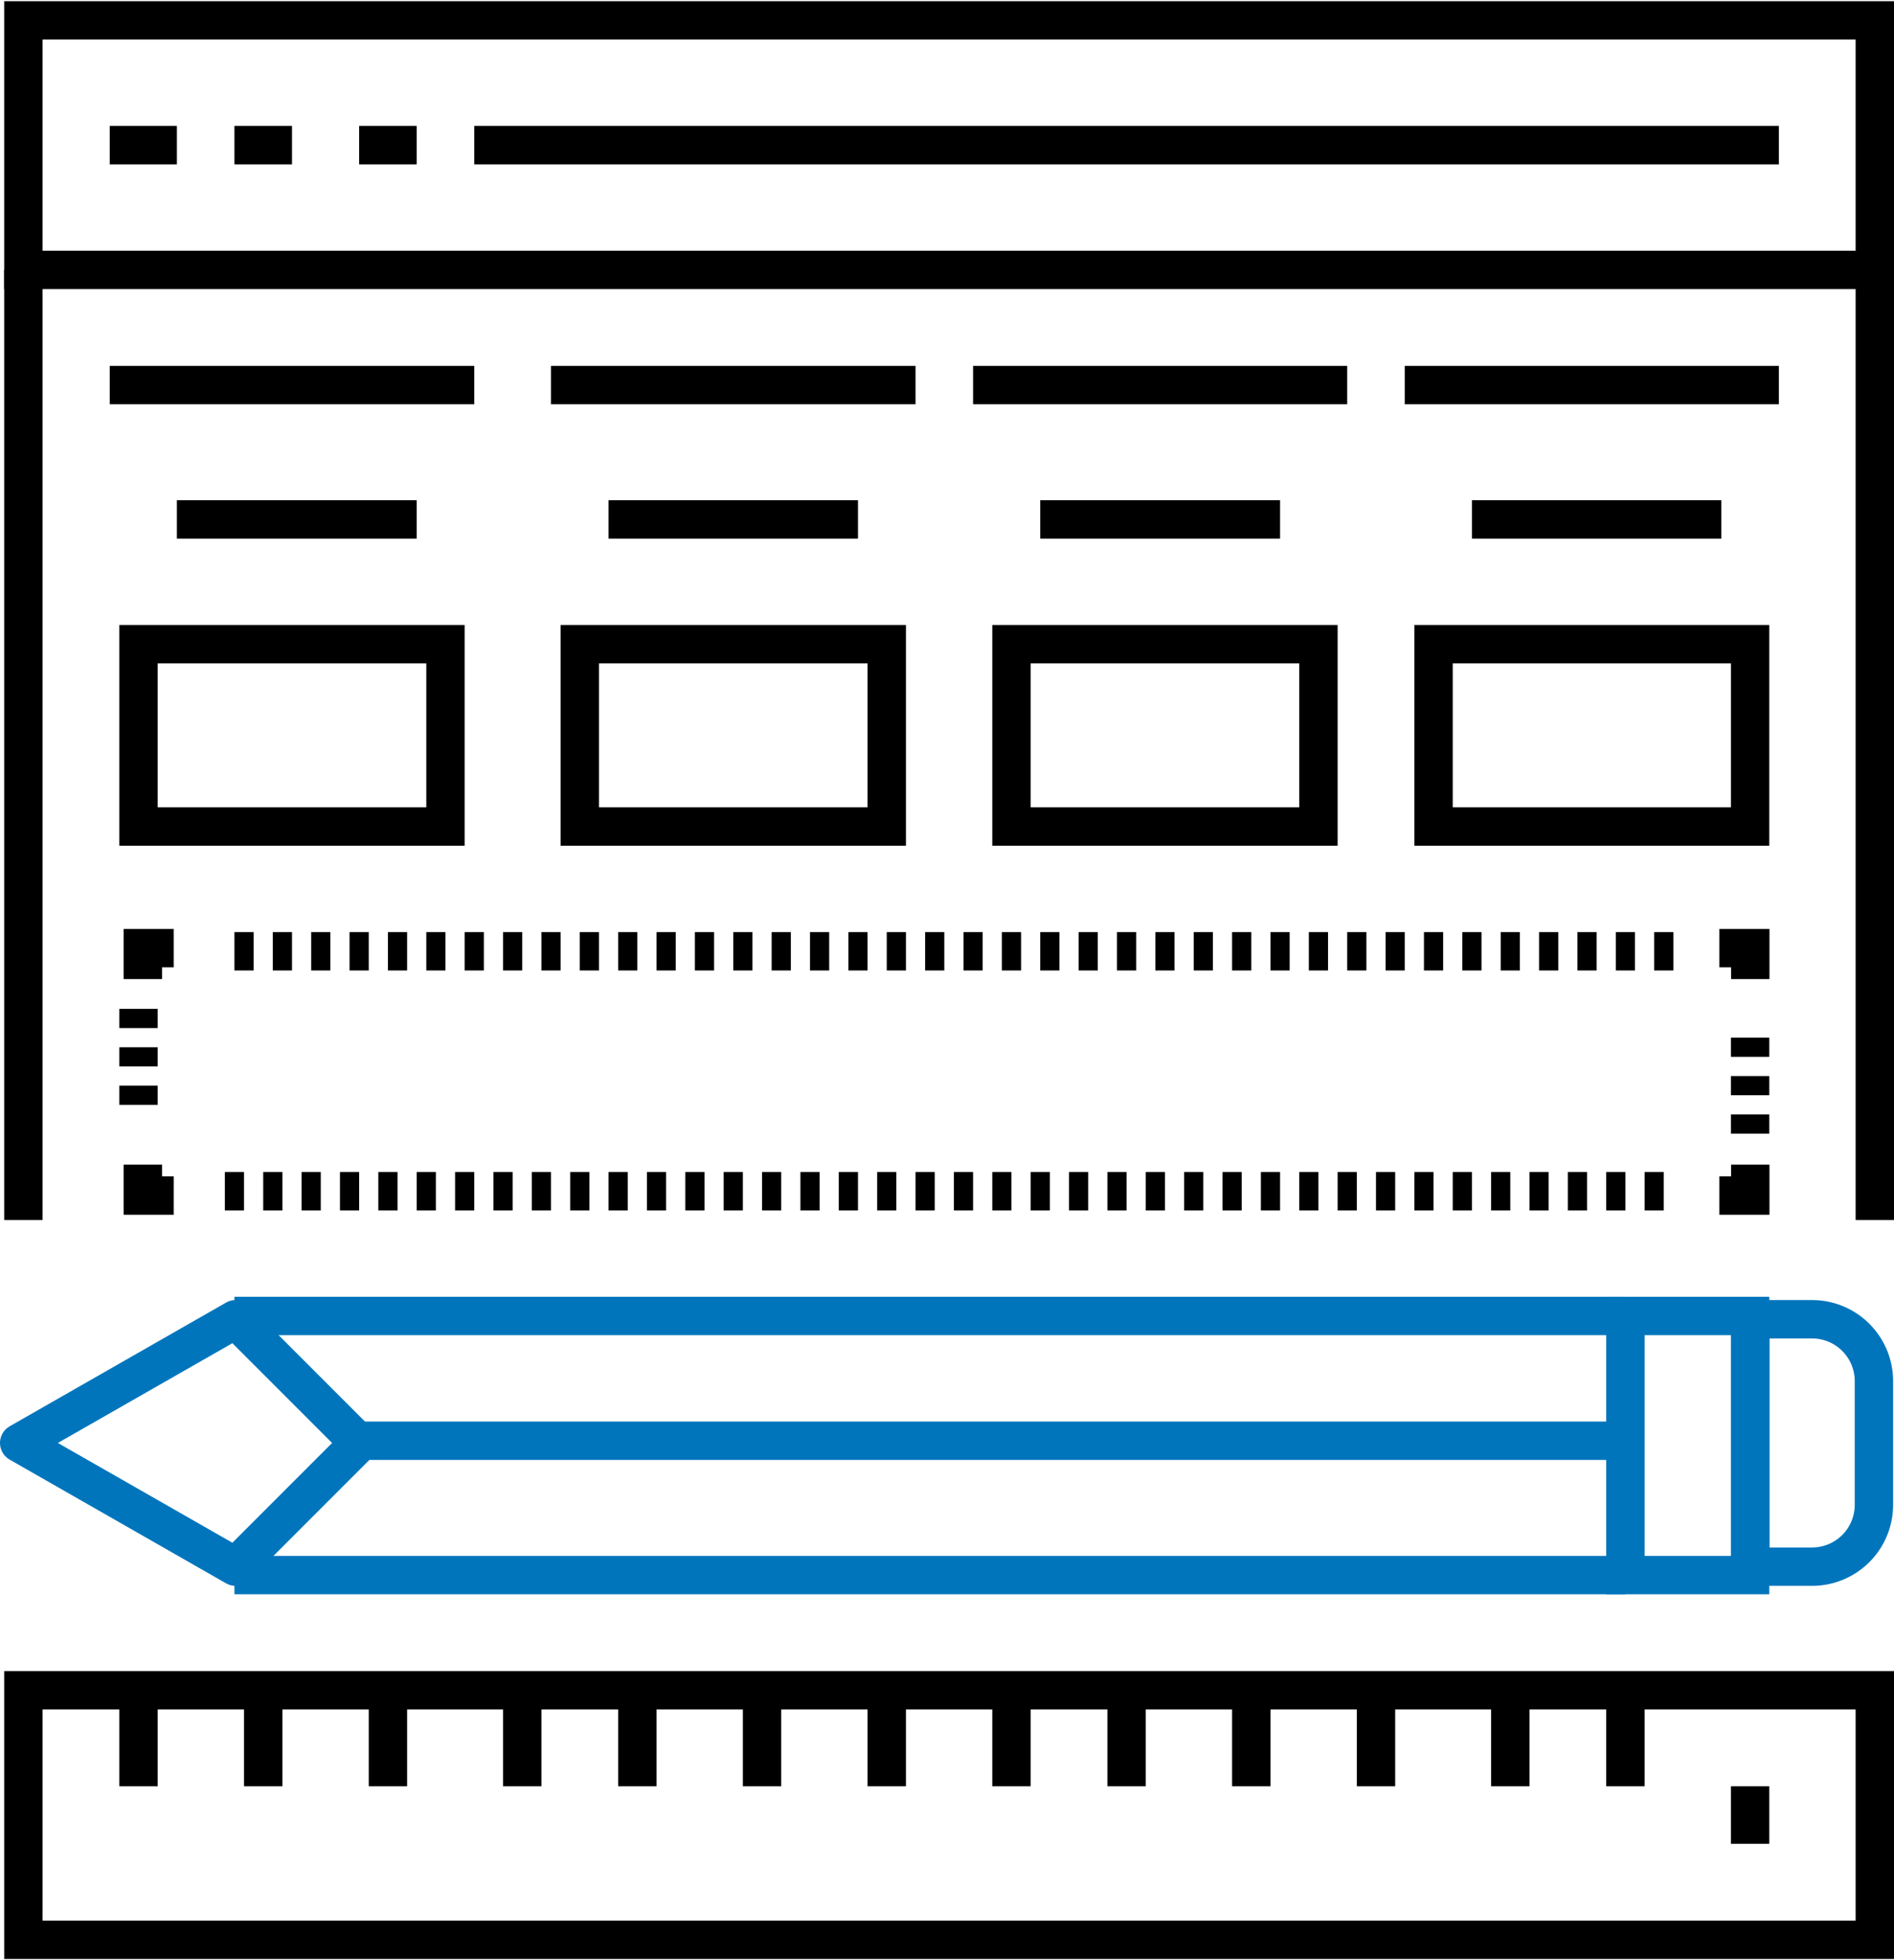 <?xml version="1.0"?>
<svg xmlns="http://www.w3.org/2000/svg" width="116" height="120" viewBox="0 0 197.439 204">
  <g id="icon-design" transform="translate(-697 -535)">
    <g id="Gruppe_475" data-name="Gruppe 475" transform="translate(699.443 710.713)">
      <rect id="Rechteck_657" data-name="Rechteck 657" width="193" height="26" transform="translate(-0.004 0.287)" fill="none" stroke="#000" stroke-miterlimit="10" stroke-width="4"/>
      <g id="Gruppe_474" data-name="Gruppe 474" transform="translate(12.12 0)">
        <line id="Linie_189" data-name="Linie 189" y2="10" transform="translate(-0.124 0.287)" fill="none" stroke="#000" stroke-miterlimit="10" stroke-width="4"/>
        <line id="Linie_190" data-name="Linie 190" y2="10" transform="translate(12.876 0.287)" fill="none" stroke="#000" stroke-miterlimit="10" stroke-width="4"/>
        <line id="Linie_191" data-name="Linie 191" y2="10" transform="translate(25.876 0.287)" fill="none" stroke="#000" stroke-miterlimit="10" stroke-width="4"/>
        <line id="Linie_192" data-name="Linie 192" y2="10" transform="translate(39.876 0.287)" fill="none" stroke="#000" stroke-miterlimit="10" stroke-width="4"/>
        <line id="Linie_193" data-name="Linie 193" y2="10" transform="translate(51.876 0.287)" fill="none" stroke="#000" stroke-miterlimit="10" stroke-width="4"/>
        <line id="Linie_194" data-name="Linie 194" y2="10" transform="translate(64.876 0.287)" fill="none" stroke="#000" stroke-miterlimit="10" stroke-width="4"/>
        <line id="Linie_195" data-name="Linie 195" y2="10" transform="translate(77.876 0.287)" fill="none" stroke="#000" stroke-miterlimit="10" stroke-width="4"/>
        <line id="Linie_196" data-name="Linie 196" y2="10" transform="translate(90.876 0.287)" fill="none" stroke="#000" stroke-miterlimit="10" stroke-width="4"/>
        <line id="Linie_197" data-name="Linie 197" y2="10" transform="translate(102.876 0.287)" fill="none" stroke="#000" stroke-miterlimit="10" stroke-width="4"/>
        <line id="Linie_198" data-name="Linie 198" y2="10" transform="translate(115.876 0.287)" fill="none" stroke="#000" stroke-miterlimit="10" stroke-width="4"/>
        <line id="Linie_199" data-name="Linie 199" y2="10" transform="translate(128.876 0.287)" fill="none" stroke="#000" stroke-miterlimit="10" stroke-width="4"/>
        <line id="Linie_200" data-name="Linie 200" y2="10" transform="translate(142.876 0.287)" fill="none" stroke="#000" stroke-miterlimit="10" stroke-width="4"/>
        <line id="Linie_201" data-name="Linie 201" y2="10" transform="translate(154.876 0.287)" fill="none" stroke="#000" stroke-miterlimit="10" stroke-width="4"/>
        <line id="Linie_202" data-name="Linie 202" y2="6" transform="translate(167.876 10.287)" fill="none" stroke="#000" stroke-miterlimit="10" stroke-width="4"/>
      </g>
    </g>
    <g id="Gruppe_476" data-name="Gruppe 476" transform="translate(699 672.335)">
      <line id="Linie_203" data-name="Linie 203" x2="145" transform="translate(22.439 -0.335)" fill="none" stroke="#0075bc" stroke-miterlimit="10" stroke-width="4"/>
      <line id="Linie_204" data-name="Linie 204" x1="145" transform="translate(22.439 26.665)" fill="none" stroke="#0075bc" stroke-miterlimit="10" stroke-width="4"/>
      <line id="Linie_205" data-name="Linie 205" x1="132" transform="translate(35.439 12.665)" fill="none" stroke="#0075bc" stroke-miterlimit="10" stroke-width="4"/>
      <path id="Pfad_3781" data-name="Pfad 3781" d="M734.447,591.89,721.557,579,699,591.89l22.557,12.89Z" transform="translate(-699 -578.993)" fill="none" stroke="#0075bc" stroke-linejoin="round" stroke-width="4"/>
      <rect id="Rechteck_658" data-name="Rechteck 658" width="13" height="27" transform="translate(167.439 -0.335)" fill="none" stroke="#0075bc" stroke-miterlimit="10" stroke-width="4"/>
      <path id="Pfad_3782" data-name="Pfad 3782" d="M767.89,598.335a6.447,6.447,0,0,1-6.445,6.445H755V579h6.445a6.447,6.447,0,0,1,6.445,6.445Z" transform="translate(-574.544 -578.993)" fill="none" stroke="#0075bc" stroke-miterlimit="10" stroke-width="4"/>
    </g>
    <g id="Gruppe_485" data-name="Gruppe 485" transform="translate(699.443 537)">
      <line id="Linie_206" data-name="Linie 206" y1="99" transform="translate(192.996 26)" fill="none" stroke="#000" stroke-miterlimit="10" stroke-width="4"/>
      <line id="Linie_207" data-name="Linie 207" y2="99" transform="translate(-0.004 26)" fill="none" stroke="#000" stroke-miterlimit="10" stroke-width="4"/>
      <rect id="Rechteck_659" data-name="Rechteck 659" width="193" height="26" transform="translate(-0.004)" fill="none" stroke="#000" stroke-miterlimit="10" stroke-width="4"/>
      <g id="Gruppe_477" data-name="Gruppe 477" transform="translate(9.09 13.129)">
        <line id="Linie_208" data-name="Linie 208" x2="7" transform="translate(-0.094 -0.129)" fill="none" stroke="#000" stroke-miterlimit="10" stroke-width="4"/>
        <line id="Linie_209" data-name="Linie 209" x2="6" transform="translate(12.906 -0.129)" fill="none" stroke="#000" stroke-miterlimit="10" stroke-width="4"/>
        <line id="Linie_210" data-name="Linie 210" x2="6" transform="translate(25.906 -0.129)" fill="none" stroke="#000" stroke-miterlimit="10" stroke-width="4"/>
      </g>
      <line id="Linie_211" data-name="Linie 211" x2="136" transform="translate(46.996 13)" fill="none" stroke="#000" stroke-miterlimit="10" stroke-width="4"/>
      <g id="Gruppe_479" data-name="Gruppe 479" transform="translate(12.12 96.673)">
        <g id="Gruppe_478" data-name="Gruppe 478" transform="translate(0)">
          <path id="Pfad_3783" data-name="Pfad 3783" d="M757.222,574v3.222H754" transform="translate(-589.329 -551.443)" fill="none" stroke="#000" stroke-miterlimit="10" stroke-width="4"/>
          <line id="Linie_212" data-name="Linie 212" x1="152" transform="translate(6.876 25.327)" fill="none" stroke="#000" stroke-miterlimit="10" stroke-width="4" stroke-dasharray="2 2"/>
          <path id="Pfad_3784" data-name="Pfad 3784" d="M706.222,577.222H703V574" transform="translate(-702.673 -551.443)" fill="none" stroke="#000" stroke-miterlimit="10" stroke-width="4"/>
          <line id="Linie_213" data-name="Linie 213" y1="10" transform="translate(-0.124 6.327)" fill="none" stroke="#000" stroke-miterlimit="10" stroke-width="4" stroke-dasharray="2 2"/>
          <path id="Pfad_3785" data-name="Pfad 3785" d="M703,570.222V567h3.222" transform="translate(-702.673 -567)" fill="none" stroke="#000" stroke-miterlimit="10" stroke-width="4"/>
          <line id="Linie_214" data-name="Linie 214" x2="152" transform="translate(9.876 0.327)" fill="none" stroke="#000" stroke-miterlimit="10" stroke-width="4" stroke-dasharray="2 2"/>
          <path id="Pfad_3786" data-name="Pfad 3786" d="M754,567h3.222v3.222" transform="translate(-589.329 -567)" fill="none" stroke="#000" stroke-miterlimit="10" stroke-width="4"/>
          <line id="Linie_215" data-name="Linie 215" y2="10" transform="translate(167.876 9.327)" fill="none" stroke="#000" stroke-miterlimit="10" stroke-width="4" stroke-dasharray="2 2"/>
        </g>
      </g>
      <g id="Gruppe_480" data-name="Gruppe 480" transform="translate(12.12 64.637)">
        <rect id="Rechteck_660" data-name="Rechteck 660" width="32" height="19" transform="translate(-0.124 0.363)" fill="none" stroke="#000" stroke-miterlimit="10" stroke-width="4"/>
        <rect id="Rechteck_661" data-name="Rechteck 661" width="32" height="19" transform="translate(45.876 0.363)" fill="none" stroke="#000" stroke-miterlimit="10" stroke-width="4"/>
        <rect id="Rechteck_662" data-name="Rechteck 662" width="32" height="19" transform="translate(90.876 0.363)" fill="none" stroke="#000" stroke-miterlimit="10" stroke-width="4"/>
        <rect id="Rechteck_663" data-name="Rechteck 663" width="33" height="19" transform="translate(134.876 0.363)" fill="none" stroke="#000" stroke-miterlimit="10" stroke-width="4"/>
      </g>
      <g id="Gruppe_481" data-name="Gruppe 481" transform="translate(9.09 38.378)">
        <line id="Linie_216" data-name="Linie 216" x2="38" transform="translate(-0.094 -0.378)" fill="none" stroke="#000" stroke-miterlimit="10" stroke-width="4"/>
        <line id="Linie_217" data-name="Linie 217" x2="25" transform="translate(6.906 13.622)" fill="none" stroke="#000" stroke-miterlimit="10" stroke-width="4"/>
      </g>
      <g id="Gruppe_482" data-name="Gruppe 482" transform="translate(54.538 38.378)">
        <line id="Linie_218" data-name="Linie 218" x2="38" transform="translate(0.458 -0.378)" fill="none" stroke="#000" stroke-miterlimit="10" stroke-width="4"/>
        <line id="Linie_219" data-name="Linie 219" x2="26" transform="translate(6.458 13.622)" fill="none" stroke="#000" stroke-miterlimit="10" stroke-width="4"/>
      </g>
      <g id="Gruppe_483" data-name="Gruppe 483" transform="translate(98.976 38.378)">
        <line id="Linie_220" data-name="Linie 220" x2="39" transform="translate(0.02 -0.378)" fill="none" stroke="#000" stroke-miterlimit="10" stroke-width="4"/>
        <line id="Linie_221" data-name="Linie 221" x2="25" transform="translate(7.02 13.622)" fill="none" stroke="#000" stroke-miterlimit="10" stroke-width="4"/>
      </g>
      <g id="Gruppe_484" data-name="Gruppe 484" transform="translate(144.424 38.378)">
        <line id="Linie_222" data-name="Linie 222" x2="39" transform="translate(-0.428 -0.378)" fill="none" stroke="#000" stroke-miterlimit="10" stroke-width="4"/>
        <line id="Linie_223" data-name="Linie 223" x2="26" transform="translate(6.572 13.622)" fill="none" stroke="#000" stroke-miterlimit="10" stroke-width="4"/>
      </g>
    </g>
  </g>
</svg>
